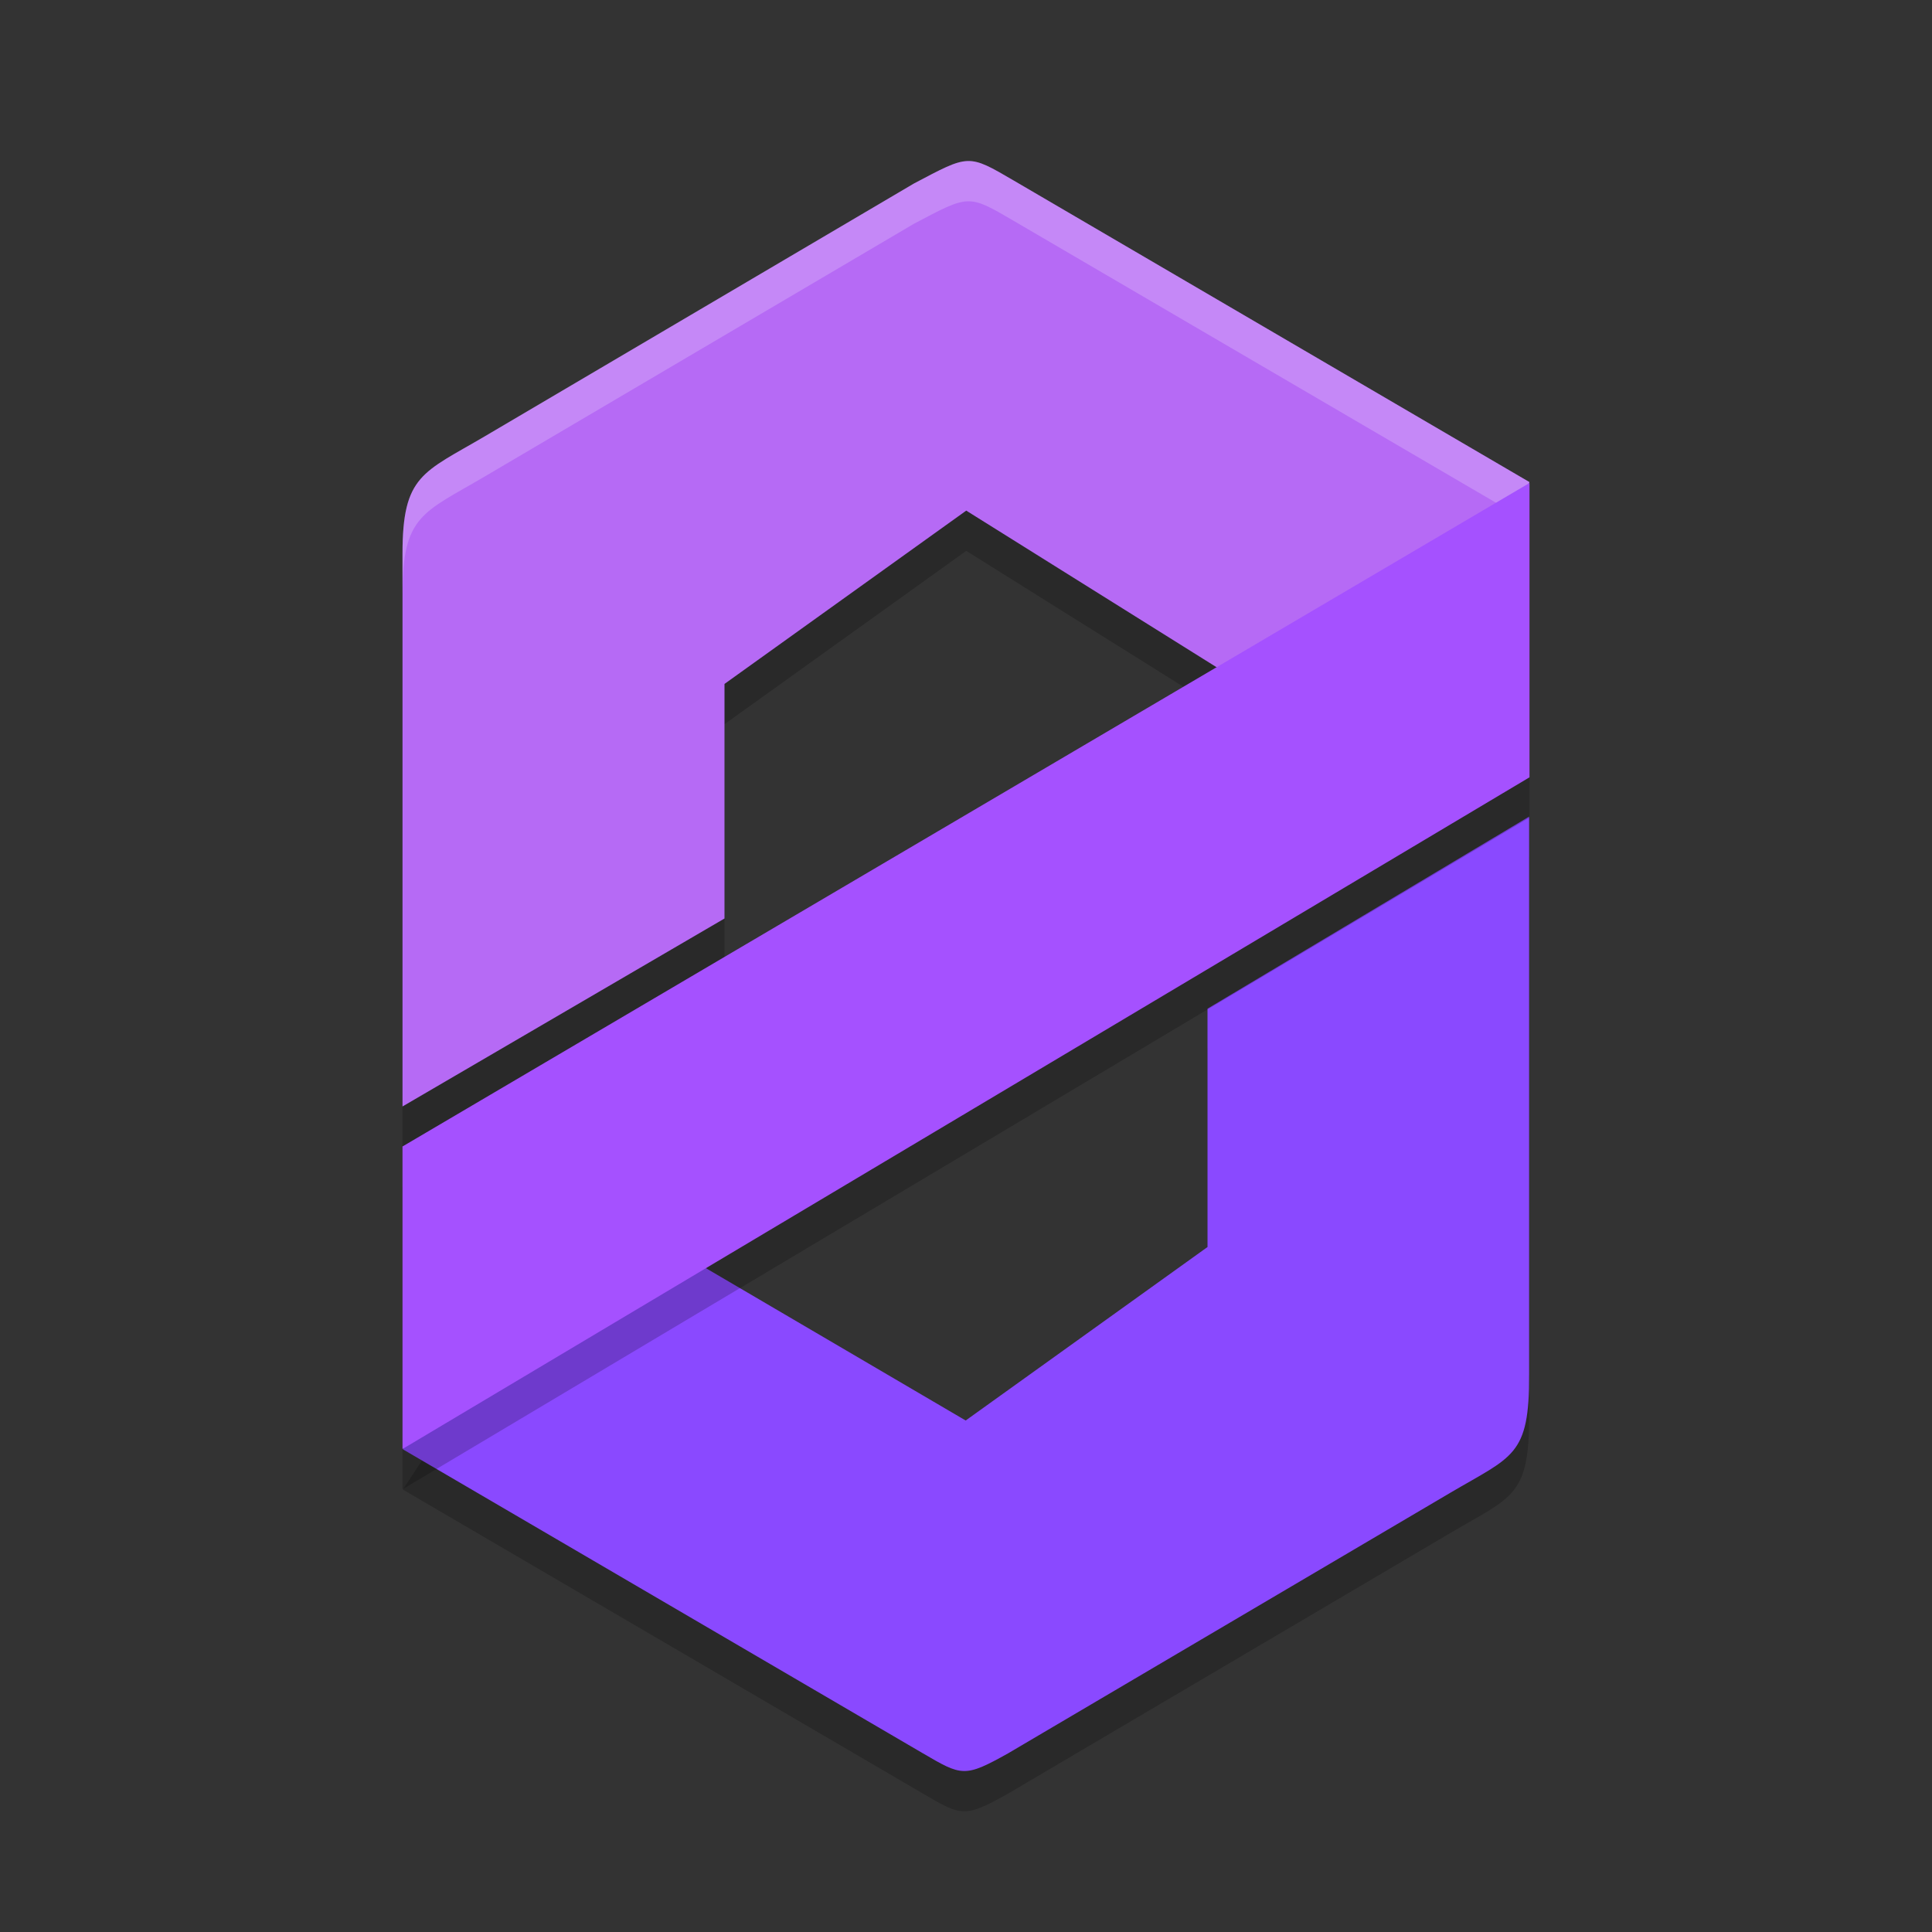 <svg xmlns="http://www.w3.org/2000/svg" width="24" height="24" version="1.1">
 <rect width="100%" height="100%" fill="#333333" stroke="none"/>
 <path style="opacity:0.2;fill-rule:evenodd" d="M 5,14.245 V 7.379 c 2e-7,-0.98 0.254,-1.006 1.025,-1.46 L 11.353,2.78 c 0.688,-0.363 0.67,-0.37 1.242,-0.036 l 6.405,3.745 L 17.308,10.163 12.003,6.843 9,8.996 v 2.914 z"/>
 <path style="opacity:0.2;fill-rule:evenodd" d="m 18.995,10.644 v 6.931 c 0.005,1.015 -0.202,1.011 -0.979,1.469 l -5.492,3.236 c -0.544,0.305 -0.576,0.283 -1.065,-0.003 L 5.005,18.504 7.122,15.288 11.996,18.146 15,15.991 v -2.961 z"/>
 <path style="fill:#b66af5;fill-rule:evenodd" d="M 5,13.745 V 6.879 c 2e-7,-0.98 0.254,-1.006 1.025,-1.46 L 11.353,2.28 c 0.688,-0.363 0.67,-0.37 1.242,-0.036 l 6.405,3.745 -1.692,3.673 L 12.003,6.343 9,8.496 V 11.41 Z"/>
 <path style="fill:#8a49ff;fill-rule:evenodd" d="m 18.995,10.144 v 6.931 c 0.005,1.015 -0.202,1.011 -0.979,1.469 l -5.492,3.236 c -0.544,0.305 -0.576,0.283 -1.065,-0.003 L 5.005,18.004 7.122,14.788 11.996,17.646 15,15.491 V 12.53 Z"/>
 <path style="opacity:0.2;fill:#ffffff;fill-rule:evenodd" d="m 12.018,2 c -0.153,0.005 -0.321,0.098 -0.665,0.279 L 6.024,5.418 C 5.253,5.873 5,5.899 5,6.879 v 0.499 c 0,-0.98 0.253,-1.006 1.024,-1.46 L 11.353,2.78 c 0.688,-0.363 0.671,-0.369 1.242,-0.035 L 18.797,6.37 19,5.989 12.595,2.244 C 12.309,2.077 12.171,1.995 12.018,2 Z"/>
 <path style="opacity:0.2;fill-rule:evenodd" d="M 5,18.5 19,10.156 V 6.5 L 5,14.742 Z"/>
 <path style="fill:#a551ff;fill-rule:evenodd" d="M 5,18 19,9.656 V 6 L 5,14.242 Z"/>
</svg>
